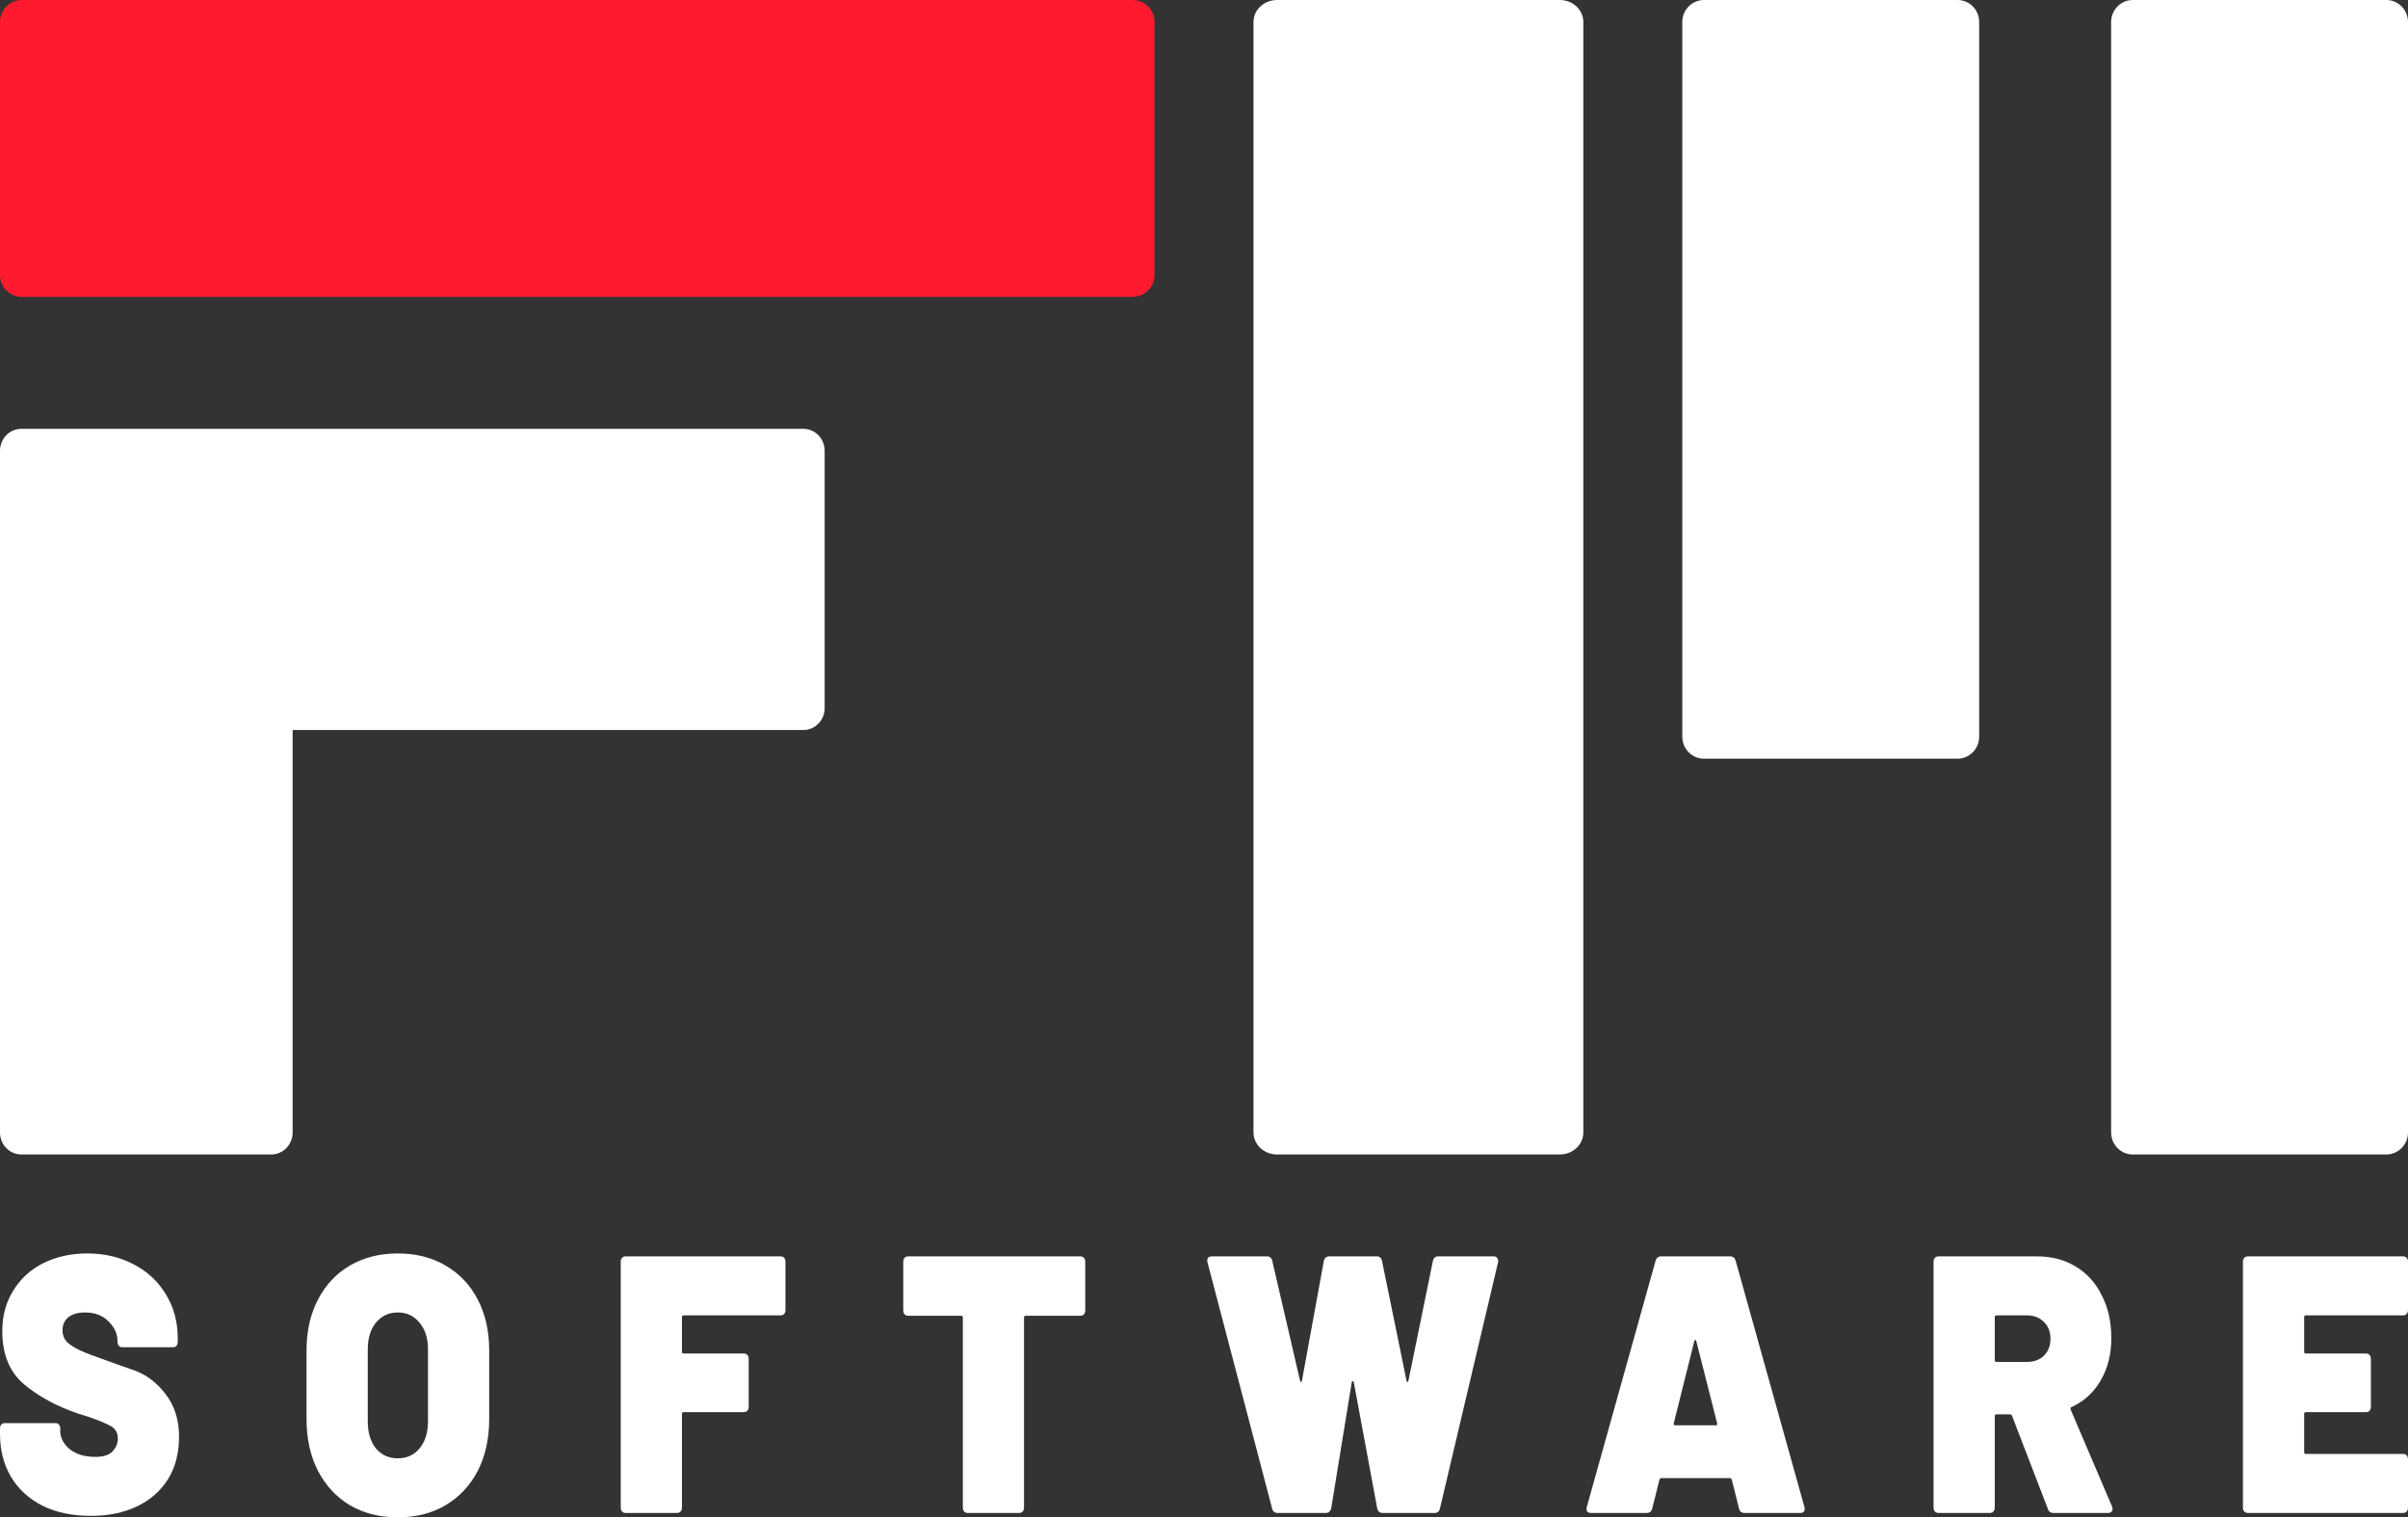 <svg width="73" height="46" viewBox="0 0 73 46" fill="none" xmlns="http://www.w3.org/2000/svg">
<rect x="0" y="0" width="73" height="46" fill="#333333" stroke="none"/>
<path d="M73 39.711C73 39.763 72.987 39.804 72.96 39.833C72.934 39.863 72.898 39.878 72.852 39.878H69.901C69.868 39.878 69.852 39.896 69.852 39.933V40.978C69.852 41.015 69.868 41.033 69.901 41.033H71.727C71.773 41.033 71.809 41.048 71.835 41.078C71.862 41.107 71.875 41.148 71.875 41.2V42.644C71.875 42.696 71.862 42.737 71.835 42.767C71.809 42.796 71.773 42.811 71.727 42.811H69.901C69.868 42.811 69.852 42.83 69.852 42.867V44.022C69.852 44.059 69.868 44.078 69.901 44.078H72.852C72.898 44.078 72.934 44.093 72.96 44.122C72.987 44.152 73 44.193 73 44.244V45.7C73 45.752 72.987 45.793 72.96 45.822C72.934 45.852 72.898 45.867 72.852 45.867H68.144C68.098 45.867 68.062 45.852 68.035 45.822C68.009 45.793 67.996 45.752 67.996 45.7V38.255C67.996 38.204 68.009 38.163 68.035 38.133C68.062 38.104 68.098 38.089 68.144 38.089H72.852C72.898 38.089 72.934 38.104 72.96 38.133C72.987 38.163 73 38.204 73 38.255V39.711Z" fill="white"/>
<path d="M62.249 45.867C62.164 45.867 62.108 45.826 62.082 45.744L60.996 42.922C60.983 42.893 60.963 42.878 60.937 42.878H60.522C60.489 42.878 60.473 42.896 60.473 42.933V45.7C60.473 45.752 60.46 45.793 60.433 45.822C60.407 45.852 60.371 45.867 60.325 45.867H58.765C58.719 45.867 58.683 45.852 58.657 45.822C58.63 45.793 58.617 45.752 58.617 45.7V38.255C58.617 38.204 58.63 38.163 58.657 38.133C58.683 38.104 58.719 38.089 58.765 38.089H61.756C62.203 38.089 62.595 38.193 62.931 38.4C63.273 38.607 63.536 38.9 63.72 39.278C63.911 39.648 64.006 40.078 64.006 40.567C64.006 41.056 63.898 41.485 63.681 41.855C63.47 42.218 63.177 42.485 62.802 42.656C62.769 42.67 62.759 42.696 62.773 42.733L64.026 45.667C64.039 45.711 64.046 45.737 64.046 45.744C64.046 45.782 64.033 45.811 64.006 45.833C63.98 45.856 63.947 45.867 63.908 45.867H62.249ZM60.522 39.878C60.489 39.878 60.473 39.896 60.473 39.933V41.233C60.473 41.27 60.489 41.289 60.522 41.289H61.45C61.661 41.289 61.832 41.226 61.963 41.1C62.095 40.967 62.161 40.796 62.161 40.589C62.161 40.374 62.095 40.204 61.963 40.078C61.832 39.944 61.661 39.878 61.45 39.878H60.522Z" fill="white"/>
<path d="M52.884 45.867C52.792 45.867 52.736 45.819 52.717 45.722L52.499 44.856C52.486 44.826 52.47 44.811 52.45 44.811H50.358C50.338 44.811 50.321 44.826 50.308 44.856L50.091 45.722C50.071 45.819 50.015 45.867 49.923 45.867H48.236C48.117 45.867 48.074 45.804 48.107 45.678L50.19 38.222C50.216 38.133 50.272 38.089 50.358 38.089H52.45C52.536 38.089 52.592 38.133 52.618 38.222L54.7 45.678C54.707 45.693 54.71 45.715 54.71 45.744C54.71 45.826 54.664 45.867 54.572 45.867H52.884ZM50.742 43.144C50.736 43.189 50.749 43.211 50.782 43.211H52.016C52.055 43.211 52.068 43.189 52.055 43.144L51.424 40.656C51.417 40.633 51.407 40.622 51.394 40.622C51.381 40.622 51.371 40.633 51.364 40.656L50.742 43.144Z" fill="white"/>
<path d="M38.73 45.867C38.691 45.867 38.654 45.856 38.622 45.833C38.589 45.804 38.569 45.767 38.562 45.722L36.608 38.278C36.602 38.263 36.598 38.244 36.598 38.222C36.598 38.133 36.644 38.089 36.736 38.089H38.414C38.5 38.089 38.553 38.137 38.572 38.233L39.411 41.855C39.418 41.878 39.428 41.893 39.441 41.9C39.454 41.9 39.464 41.885 39.47 41.855L40.132 38.233C40.151 38.137 40.207 38.089 40.3 38.089H41.74C41.826 38.089 41.879 38.137 41.898 38.233L42.639 41.855C42.645 41.885 42.655 41.9 42.668 41.9C42.681 41.9 42.691 41.885 42.698 41.855L43.438 38.233C43.458 38.137 43.51 38.089 43.596 38.089H45.284C45.336 38.089 45.373 38.107 45.392 38.144C45.419 38.174 45.425 38.218 45.412 38.278L43.655 45.722C43.636 45.819 43.583 45.867 43.497 45.867H41.918C41.826 45.867 41.77 45.819 41.75 45.722L41.04 41.9C41.033 41.878 41.023 41.867 41.01 41.867C40.997 41.867 40.987 41.878 40.98 41.9L40.359 45.711C40.339 45.815 40.286 45.867 40.201 45.867H38.73Z" fill="white"/>
<path d="M32.752 38.089C32.798 38.089 32.834 38.104 32.86 38.133C32.887 38.163 32.9 38.204 32.9 38.255V39.722C32.9 39.774 32.887 39.815 32.86 39.844C32.834 39.874 32.798 39.889 32.752 39.889H31.094C31.061 39.889 31.044 39.907 31.044 39.944V45.7C31.044 45.752 31.031 45.793 31.005 45.822C30.979 45.852 30.942 45.867 30.896 45.867H29.337C29.291 45.867 29.255 45.852 29.228 45.822C29.202 45.793 29.189 45.752 29.189 45.7V39.944C29.189 39.907 29.172 39.889 29.139 39.889H27.531C27.485 39.889 27.448 39.874 27.422 39.844C27.396 39.815 27.383 39.774 27.383 39.722V38.255C27.383 38.204 27.396 38.163 27.422 38.133C27.448 38.104 27.485 38.089 27.531 38.089H32.752Z" fill="white"/>
<path d="M23.812 39.711C23.812 39.763 23.799 39.804 23.773 39.833C23.747 39.863 23.71 39.878 23.665 39.878H20.723C20.69 39.878 20.674 39.896 20.674 39.933V40.978C20.674 41.015 20.69 41.033 20.723 41.033H22.549C22.595 41.033 22.631 41.048 22.658 41.078C22.684 41.107 22.697 41.148 22.697 41.2V42.644C22.697 42.696 22.684 42.737 22.658 42.767C22.631 42.796 22.595 42.811 22.549 42.811H20.723C20.69 42.811 20.674 42.83 20.674 42.867V45.7C20.674 45.752 20.661 45.793 20.634 45.822C20.608 45.852 20.572 45.867 20.526 45.867H18.966C18.92 45.867 18.884 45.852 18.858 45.822C18.831 45.793 18.818 45.752 18.818 45.7V38.255C18.818 38.204 18.831 38.163 18.858 38.133C18.884 38.104 18.92 38.089 18.966 38.089H23.665C23.71 38.089 23.747 38.104 23.773 38.133C23.799 38.163 23.812 38.204 23.812 38.255V39.711Z" fill="white"/>
<path d="M12.057 46C11.511 46 11.027 45.878 10.606 45.633C10.191 45.382 9.869 45.033 9.639 44.589C9.408 44.137 9.293 43.615 9.293 43.022V40.933C9.293 40.356 9.408 39.844 9.639 39.4C9.869 38.956 10.191 38.611 10.606 38.367C11.027 38.122 11.511 38 12.057 38C12.609 38 13.093 38.122 13.508 38.367C13.929 38.611 14.254 38.956 14.485 39.4C14.715 39.844 14.83 40.356 14.83 40.933V43.022C14.83 43.615 14.715 44.137 14.485 44.589C14.254 45.033 13.929 45.382 13.508 45.633C13.093 45.878 12.609 46 12.057 46ZM12.057 44.211C12.333 44.211 12.553 44.111 12.718 43.911C12.889 43.704 12.975 43.43 12.975 43.089V40.911C12.975 40.57 12.889 40.3 12.718 40.1C12.553 39.893 12.333 39.789 12.057 39.789C11.787 39.789 11.566 39.893 11.395 40.1C11.231 40.3 11.149 40.57 11.149 40.911V43.089C11.149 43.43 11.231 43.704 11.395 43.911C11.566 44.111 11.787 44.211 12.057 44.211Z" fill="white"/>
<path d="M2.754 45.956C2.201 45.956 1.717 45.856 1.303 45.656C0.888 45.448 0.566 45.156 0.336 44.778C0.112 44.4 0 43.963 0 43.467V43.311C0 43.259 0.013 43.218 0.039 43.189C0.066 43.159 0.102 43.144 0.148 43.144H1.678C1.724 43.144 1.76 43.159 1.786 43.189C1.813 43.218 1.826 43.259 1.826 43.311V43.378C1.826 43.585 1.921 43.77 2.112 43.933C2.31 44.089 2.569 44.167 2.892 44.167C3.135 44.167 3.31 44.111 3.415 44C3.52 43.882 3.573 43.752 3.573 43.611C3.573 43.448 3.507 43.326 3.375 43.244C3.244 43.163 3.004 43.063 2.655 42.944L2.369 42.856C1.717 42.633 1.171 42.337 0.73 41.967C0.29 41.596 0.069 41.059 0.069 40.356C0.069 39.889 0.181 39.478 0.405 39.122C0.628 38.759 0.934 38.481 1.323 38.289C1.717 38.096 2.158 38 2.645 38C3.158 38 3.622 38.107 4.037 38.322C4.458 38.537 4.787 38.841 5.024 39.233C5.267 39.626 5.389 40.074 5.389 40.578V40.678C5.389 40.73 5.376 40.77 5.349 40.8C5.323 40.83 5.287 40.844 5.241 40.844H3.711C3.665 40.844 3.629 40.83 3.602 40.8C3.576 40.77 3.563 40.73 3.563 40.678V40.667C3.563 40.444 3.474 40.244 3.297 40.067C3.119 39.882 2.879 39.789 2.576 39.789C2.365 39.789 2.198 39.837 2.073 39.933C1.954 40.03 1.895 40.163 1.895 40.333C1.895 40.467 1.938 40.581 2.023 40.678C2.115 40.767 2.254 40.856 2.438 40.944C2.622 41.026 2.905 41.133 3.287 41.267C3.339 41.289 3.57 41.37 3.978 41.511C4.392 41.644 4.738 41.893 5.014 42.256C5.29 42.611 5.428 43.044 5.428 43.556C5.428 44.052 5.317 44.481 5.093 44.844C4.869 45.2 4.557 45.474 4.155 45.667C3.754 45.859 3.287 45.956 2.754 45.956Z" fill="white"/>
<path fill-rule="evenodd" clip-rule="evenodd" d="M0.647 13C0.29 13 0 13.298 0 13.666V21.466V34.334C0 34.702 0.29 35 0.647 35H8.224C8.581 35 8.871 34.702 8.871 34.334V22.132L24.353 22.132C24.71 22.132 25 21.834 25 21.466V13.666C25 13.298 24.71 13 24.353 13L8.225 13C8.225 13 8.224 13 8.224 13H0.647Z" fill="white"/>
<path d="M0.669 9C0.299 9 -1.2846e-08 8.706 -2.86924e-08 8.344L-3.6471e-07 0.656C-3.80556e-07 0.294 0.299 1.89426e-06 0.669 1.87812e-06L34.331 4.06674e-07C34.701 3.90534e-07 35 0.294 35 0.656L35 8.344C35 8.706 34.701 9 34.331 9L0.669 9Z" fill="#FF1A2F"/>
<path d="M51 0.665C51 0.298 51.294 0 51.656 0L59.344 0C59.706 0 60 0.298 60 0.665V22.335C60 22.702 59.706 23 59.344 23H51.656C51.294 23 51 22.702 51 22.335L51 0.665Z" fill="white"/>
<path d="M38 0.669C38 0.299 38.319 0 38.713 0L47.287 0C47.681 0 48 0.299 48 0.669L48 34.331C48 34.701 47.681 35 47.287 35H38.713C38.319 35 38 34.701 38 34.331L38 0.669Z" fill="white"/>
<path d="M64 0.669C64 0.299 64.294 0 64.656 0L72.344 0C72.706 0 73 0.299 73 0.669V34.331C73 34.701 72.706 35 72.344 35H64.656C64.294 35 64 34.701 64 34.331L64 0.669Z" fill="white"/>
</svg>
